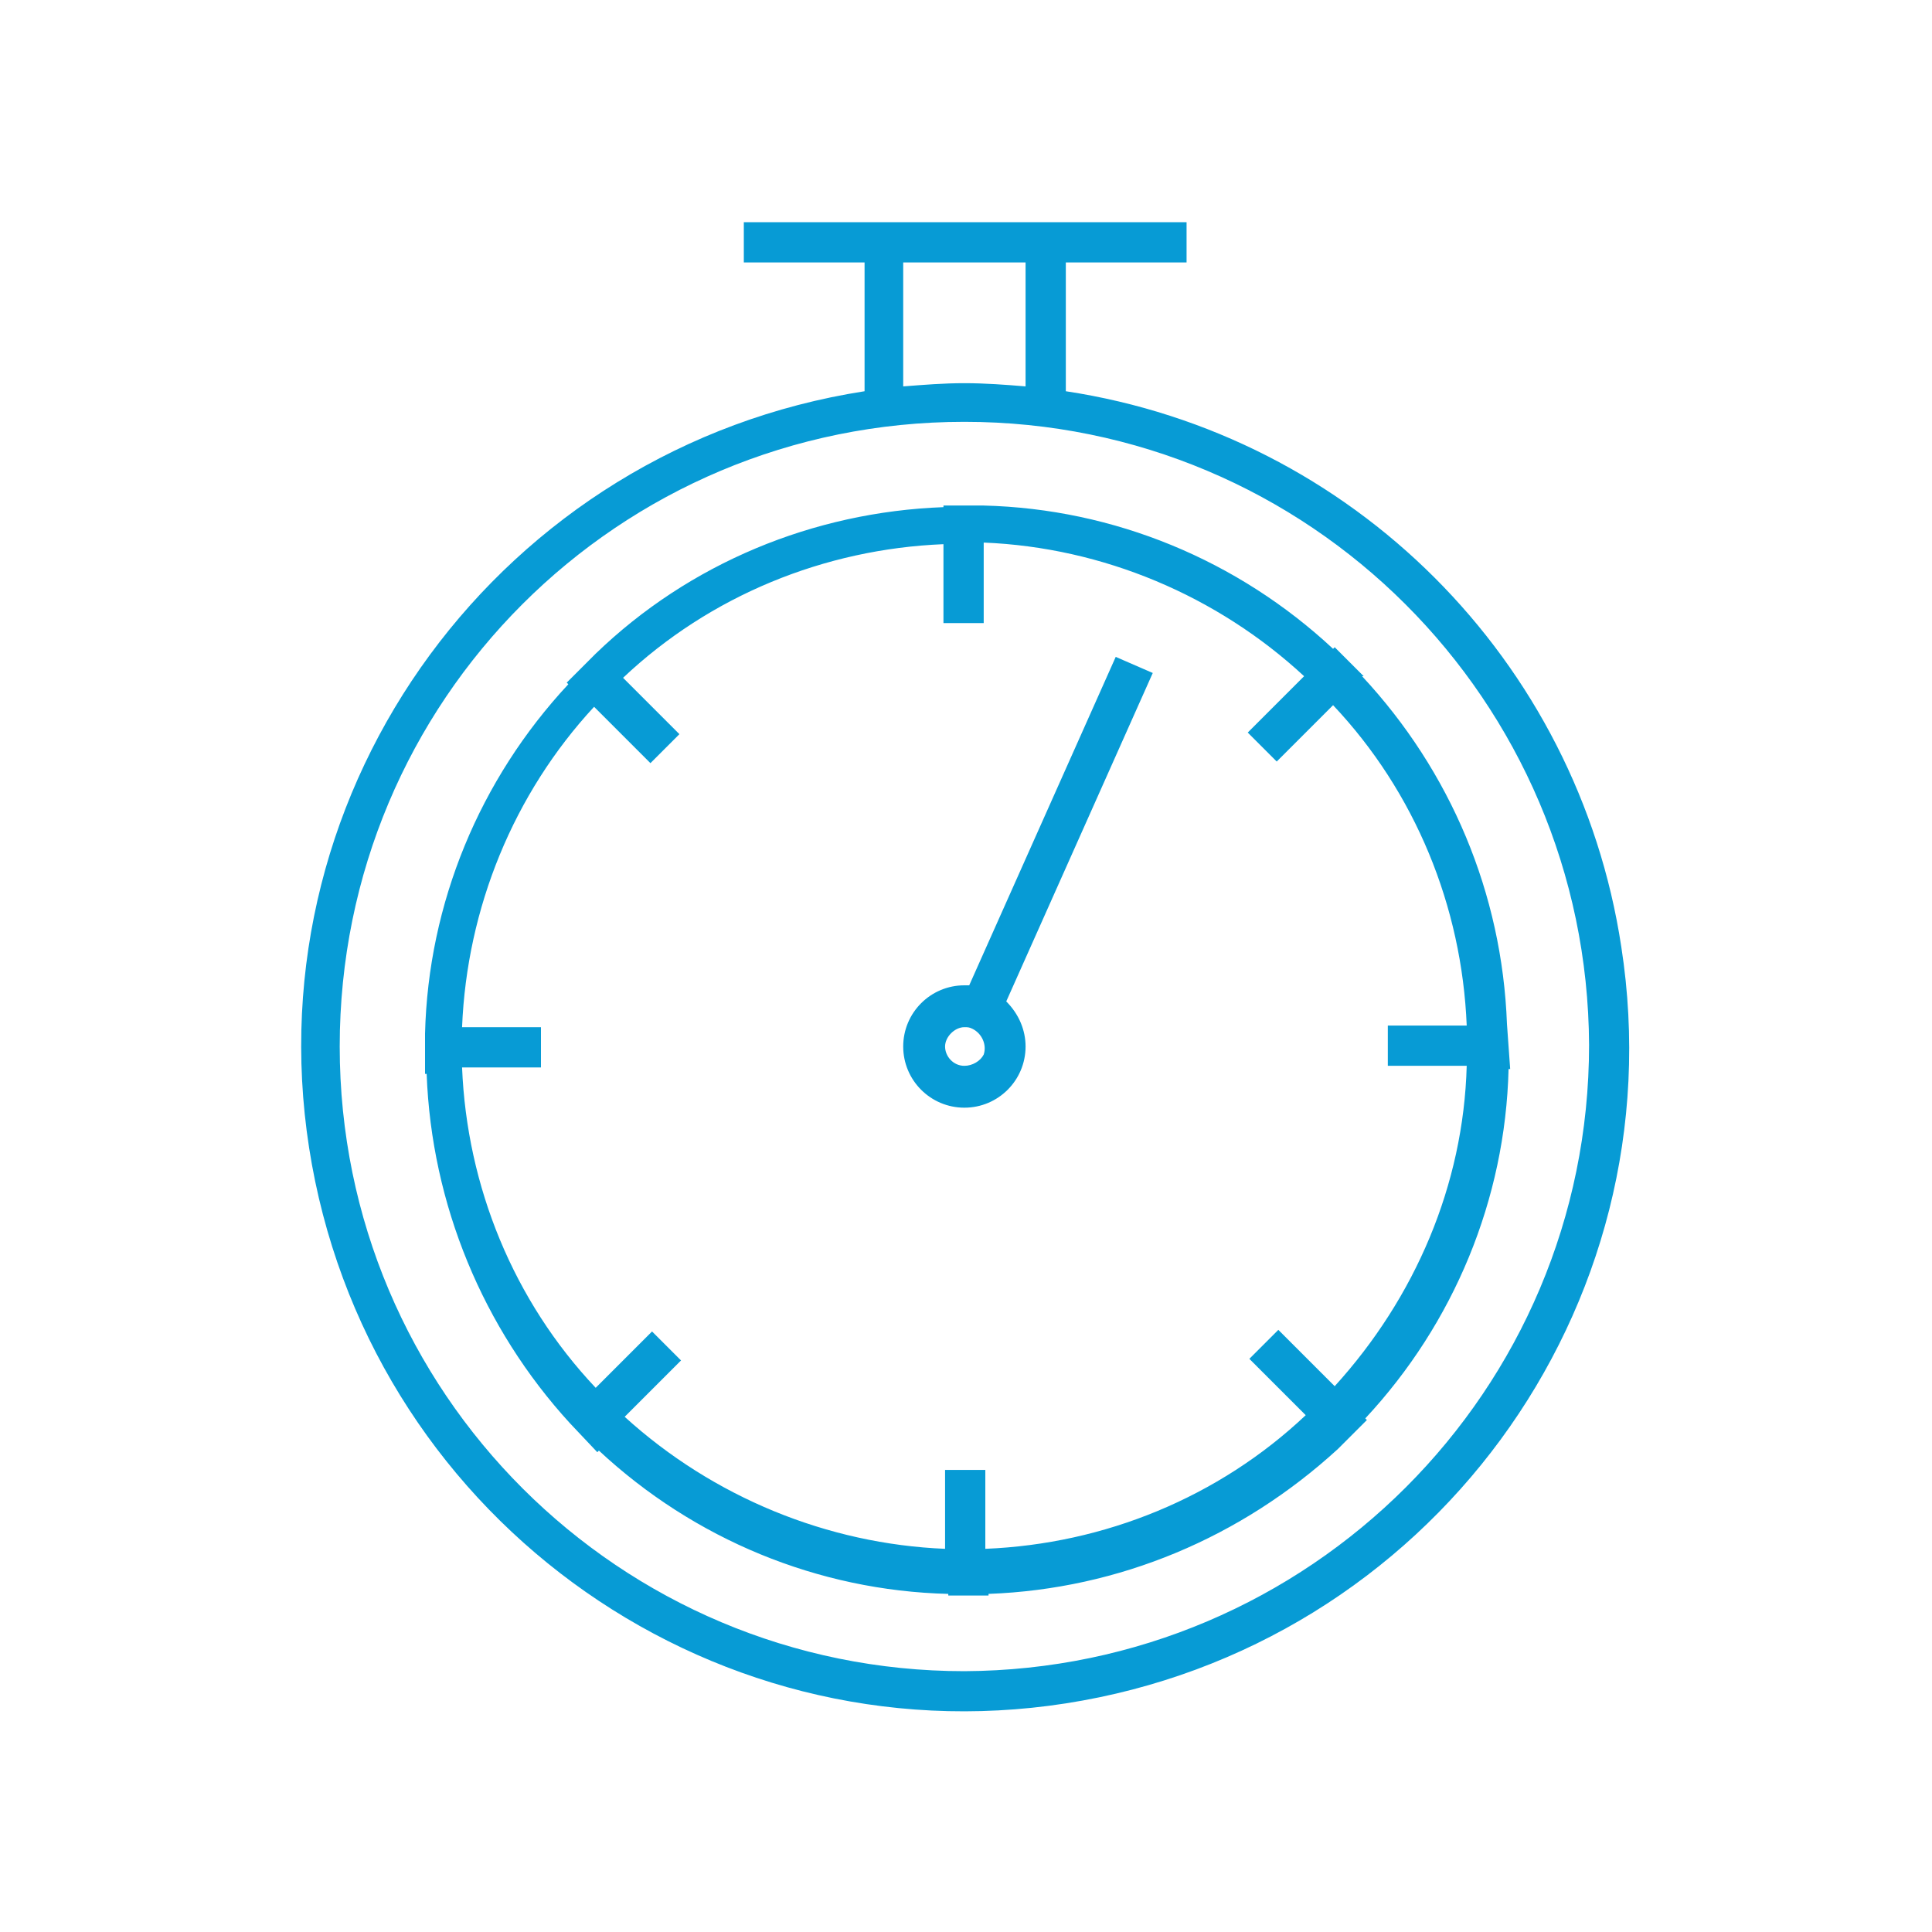 <?xml version="1.0" encoding="utf-8"?>
<!-- Generator: Adobe Illustrator 25.0.0, SVG Export Plug-In . SVG Version: 6.00 Build 0)  -->
<svg version="1.1" id="icons" xmlns="http://www.w3.org/2000/svg" xmlns:xlink="http://www.w3.org/1999/xlink" x="0px" y="0px"
	 viewBox="0 0 120 120" style="enable-background:new 0 0 120 120;" xml:space="preserve">
<style type="text/css">
	.st0{clip-path:url(#SVGID_2_);}
	.st1{clip-path:url(#SVGID_4_);}
	.st2{fill:#079BD5;}
</style>
<g id="m48-stop-watch">
	<g>
		<defs>
			<rect id="SVGID_1_" x="-0.1" y="0" width="120" height="120"/>
		</defs>
		<clipPath id="SVGID_2_">
			<use xlink:href="#SVGID_1_"  style="overflow:visible;"/>
		</clipPath>
		<g class="st0">
			<g>
				<defs>
					<rect id="SVGID_3_" x="-0.1" y="0" width="120" height="120"/>
				</defs>
				<clipPath id="SVGID_4_">
					<use xlink:href="#SVGID_3_"  style="overflow:visible;"/>
				</clipPath>
				<g class="st1">
					<path class="st2" d="M66.2,24.3v-8h7.5v-2.5H46.2v2.5h7.5v8c-22.5,3.5-38,24.5-34.5,47s24.5,38,47,34.5s38-24.5,34.5-47
						C98,41,84,27,66.2,24.3 M56.2,16.3h7.5V24c-1.2-0.1-2.5-0.2-3.8-0.2s-2.5,0.1-3.8,0.2V16.3z M59.9,103.8
						c-21.4,0-38.8-17.3-38.8-38.8s17.3-38.8,38.8-38.8c21.4,0,38.7,17.3,38.8,38.7C98.7,86.4,81.3,103.7,59.9,103.8 M69.3,40.8
						l-9.1,20.4h-0.3c-2.1,0-3.8,1.7-3.8,3.8s1.7,3.8,3.8,3.8c2.1,0,3.8-1.7,3.8-3.8c0-1-0.4-2-1.2-2.8l9.1-20.4L69.3,40.8z
						 M59.9,66.2c-0.7,0-1.2-0.6-1.2-1.2s0.6-1.2,1.2-1.2c0.2,0,0.3,0,0.5,0.1l0,0c0.6,0.3,0.9,1,0.7,1.6
						C60.9,65.9,60.4,66.2,59.9,66.2 M93.6,63.6c-0.3-8.1-3.5-15.7-9-21.6l0.1,0l-1.8-1.8l-0.1,0.1c-5.9-5.5-13.6-8.7-21.7-8.9v0
						h-2.5v0.1c-8.1,0.3-15.8,3.5-21.6,9.1v0l-1.8,1.8l0.1,0.1c-5.5,5.9-8.7,13.6-8.9,21.7l0,0v2.5h0.1c0.3,8.1,3.5,15.8,8.9,21.7
						l0,0l1.7,1.8l0.1-0.1c5.9,5.5,13.6,8.7,21.7,8.9v0.1h2.5v-0.1c8.1-0.3,15.7-3.5,21.7-9l0,0l1.8-1.8l-0.1-0.1
						c5.5-5.9,8.7-13.6,8.9-21.7h0.1L93.6,63.6L93.6,63.6z M82.9,86.1l-3.5-3.5l-1.8,1.8l3.5,3.5c-5.4,5.1-12.5,8-19.9,8.3v-4.9
						h-2.5v4.9C51.4,95.9,44.3,93,38.8,88l3.5-3.5l-1.8-1.8l-3.5,3.5c-5.1-5.4-8-12.5-8.3-19.9h4.9v-2.5h-4.9
						c0.3-7.4,3.2-14.5,8.2-19.9l3.5,3.5l1.8-1.8l-3.5-3.5c5.4-5.1,12.5-8,19.9-8.3v4.9h2.5v-5C68.5,34,75.6,37,81,42l-3.5,3.5
						l1.8,1.8l3.5-3.5c5.1,5.4,8,12.5,8.3,19.9h-4.9v2.5h4.9C90.9,73.6,87.9,80.6,82.9,86.1"/>
				</g>
			</g>
		</g>
	</g>
</g>
</svg>
